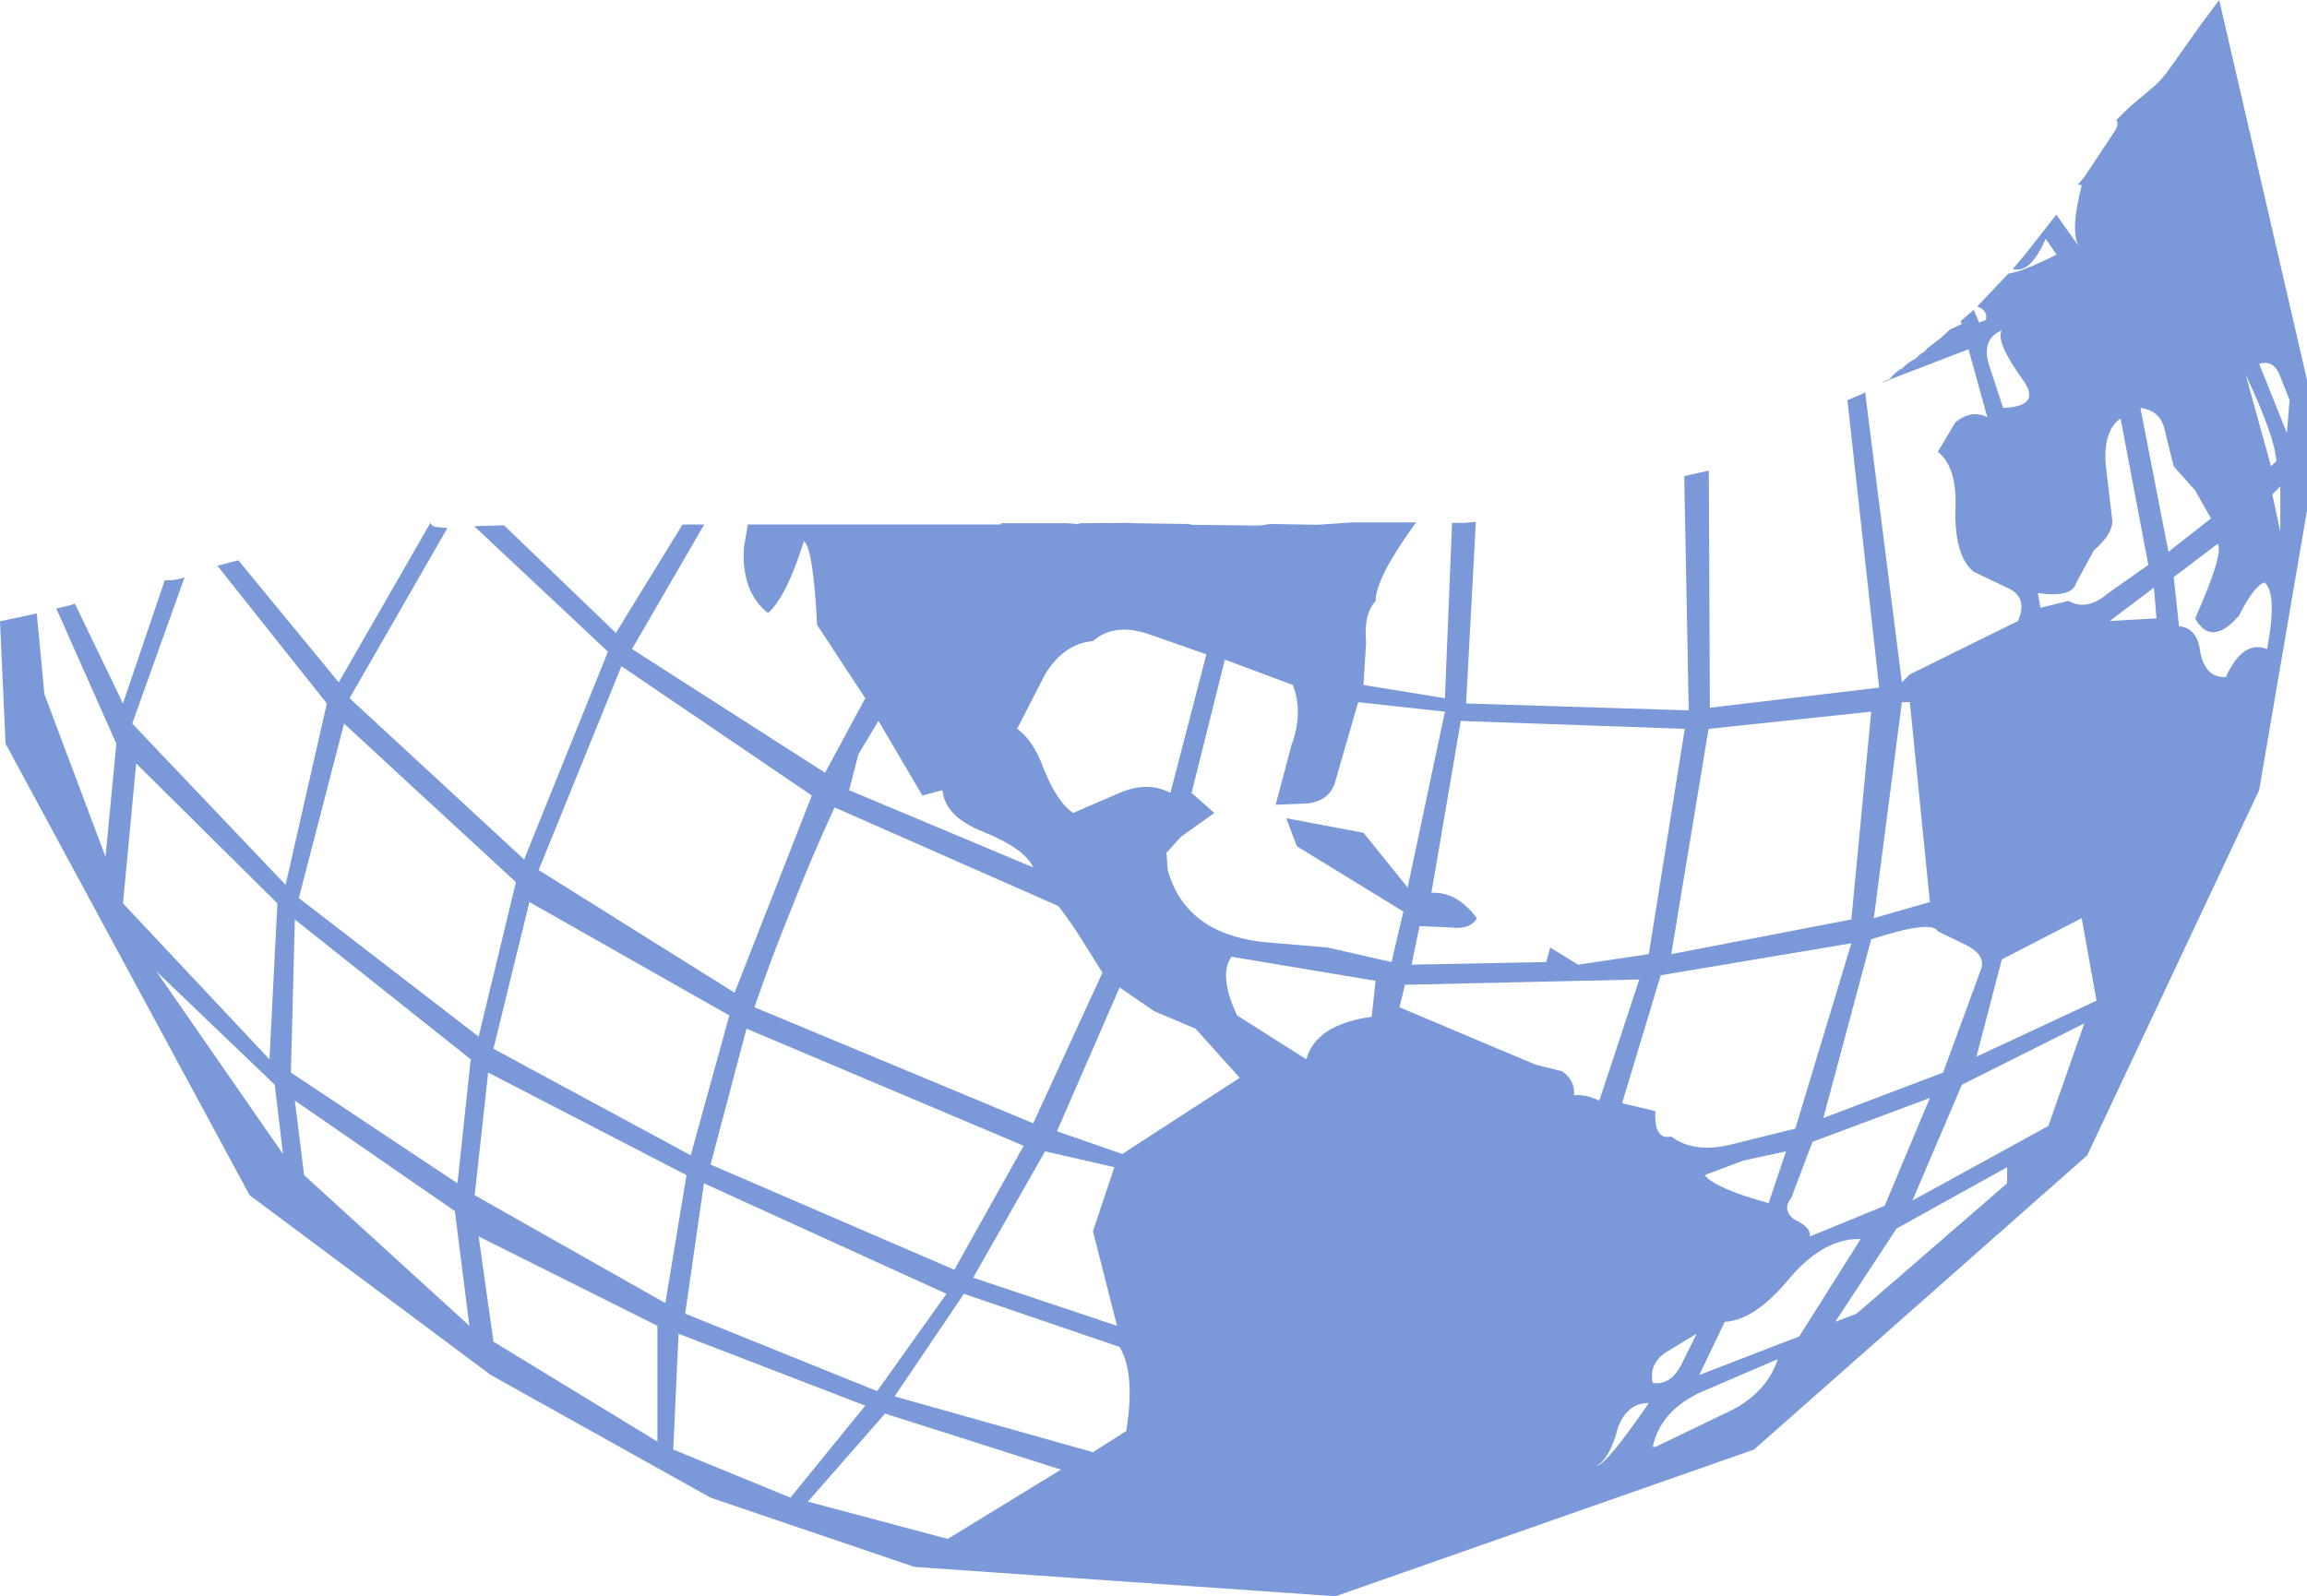 <?xml version="1.0" encoding="UTF-8" standalone="no"?>
<svg xmlns:xlink="http://www.w3.org/1999/xlink" height="301.9px" width="436.2px" xmlns="http://www.w3.org/2000/svg">
  <g transform="matrix(1.0, 0.0, 0.0, 1.0, -417.85, -405.45)">
    <path d="M618.45 683.4 L585.2 672.8 570.6 689.45 597.05 696.5 618.45 683.4 M545.15 679.6 L567.3 688.7 581.45 671.3 546.15 657.7 545.15 679.6 M543.65 651.9 L547.65 627.7 510.15 608.3 507.6 631.5 543.65 651.9 M508.35 639.3 L511.15 659.2 542.15 678.1 542.15 656.2 508.35 639.3 M508.35 601.5 L515.4 572.3 482.9 542.3 474.35 575.3 508.35 601.5 M517.95 576.05 L511.15 603.8 548.45 623.95 555.75 597.5 517.95 576.05 M629.55 660.2 L600.1 650.15 587.0 669.55 624.5 680.1 630.8 676.1 Q632.55 665.25 629.55 660.2 M583.7 668.55 L596.8 650.15 550.95 629.25 547.4 653.9 583.7 668.55 M615.45 623.2 L601.85 647.1 629.05 656.2 624.5 638.3 628.55 626.2 615.45 623.2 M598.3 645.6 L611.4 622.15 559.0 600.0 552.2 625.7 598.3 645.6 M636.1 596.7 L629.55 592.2 617.7 619.4 630.05 623.7 652.25 609.3 643.9 600.0 636.1 596.7 M626.3 589.4 L622.5 583.35 Q620.5 580.1 617.95 576.8 L575.65 558.15 Q571.35 567.45 567.6 577.05 563.8 586.35 560.5 595.95 L613.2 617.9 626.3 589.4 M473.6 613.6 L475.35 627.7 506.6 656.2 503.85 634.5 473.6 613.6 M469.8 610.6 L447.4 589.15 471.35 623.7 469.8 610.6 M473.6 579.35 L472.85 608.3 504.35 629.25 506.85 605.8 473.6 579.35 M468.8 605.8 L470.3 576.3 443.6 549.85 441.1 576.3 468.8 605.8 M603.6 562.7 Q596.55 559.9 596.05 554.9 L592.25 555.9 583.95 541.8 580.15 548.1 578.4 554.9 613.2 569.5 Q611.65 565.95 603.6 562.7 M610.15 543.3 Q613.15 545.3 615.2 550.85 617.7 557.15 620.75 559.2 L629.55 555.4 Q634.85 553.15 639.15 555.4 L645.95 529.2 635.1 525.4 Q628.55 523.15 624.5 526.7 618.95 527.2 615.45 533.0 L610.15 543.3 M535.35 531.45 L519.7 570.0 556.75 593.2 571.35 555.9 535.35 531.45 M730.35 679.1 L730.85 679.1 743.95 672.8 Q751.75 669.3 754.0 662.5 L739.9 668.55 Q731.85 672.05 730.35 679.1 M723.8 675.35 Q722.25 681.35 719.75 682.65 721.5 682.6 729.6 670.8 725.55 670.8 723.8 675.35 M730.35 667.0 Q733.6 667.5 735.65 663.75 L738.65 657.7 732.85 661.2 Q729.55 663.45 730.35 667.0 M664.85 605.8 Q666.6 599.25 677.2 597.75 L677.95 590.95 650.7 586.4 Q648.2 589.9 651.75 597.5 L664.85 605.8 M715.45 612.6 Q717.45 612.35 720.25 613.6 L727.8 590.7 683.5 591.7 682.45 595.95 708.15 606.8 713.2 608.05 Q715.7 609.8 715.45 612.6 M764.85 655.45 L768.9 653.9 797.35 629.25 797.35 626.2 776.45 637.8 764.85 655.45 M756.3 647.1 Q749.7 655.15 743.95 655.45 L739.15 665.5 758.05 658.2 769.65 639.8 Q762.8 639.55 756.3 647.1 M752.25 633.0 L755.55 623.2 747.45 624.95 740.15 627.7 Q742.15 630.2 752.25 633.0 M760.55 621.4 L756.55 632.0 Q754.75 634.25 757.05 636.05 760.3 637.55 760.05 639.3 L774.2 633.5 782.75 613.1 760.55 621.4 M757.3 618.9 L767.9 583.85 731.85 589.9 724.55 614.1 730.85 615.6 Q730.55 621.15 733.85 620.4 738.15 623.65 745.2 621.9 L757.3 618.9 M805.15 618.4 L811.95 599.0 788.8 610.6 779.45 632.5 805.15 618.4 M792.55 588.4 Q793.05 585.9 789.55 584.15 L784.25 581.6 Q783.25 579.35 771.65 583.1 L762.6 616.9 785.25 608.3 792.55 588.4 M814.25 594.7 L811.45 579.1 796.35 586.9 791.55 605.3 814.25 594.7 M778.95 538.25 L777.45 538.25 772.15 579.1 782.75 576.05 778.95 538.25 M771.65 540.05 L740.9 543.3 733.85 585.9 767.9 579.35 771.65 540.05 M793.85 474.25 L796.6 482.6 Q804.15 482.3 800.15 477.05 795.1 469.95 796.35 467.95 792.55 469.45 793.85 474.25 M818.8 484.6 Q815.5 486.85 816.0 493.4 L817.25 504.0 Q817.25 506.5 813.75 509.55 L810.45 515.6 Q809.7 518.6 803.15 517.6 L803.65 520.4 808.95 519.1 Q812.45 521.1 816.5 517.6 L824.05 512.3 818.8 484.6 M736.4 543.3 L694.05 541.8 688.5 574.3 Q693.3 574.05 697.1 579.1 695.8 581.35 692.05 580.85 L686.25 580.6 684.75 587.9 710.2 587.4 710.95 584.65 716.25 587.9 729.6 585.9 736.4 543.3 M674.65 538.25 L670.35 553.15 Q669.35 556.9 665.1 557.4 L659.05 557.65 662.05 546.35 Q664.3 540.25 662.3 535.0 L649.45 530.2 643.15 555.4 647.45 559.2 641.15 563.7 638.4 566.75 638.65 570.0 Q641.9 581.85 656.5 583.6 L668.85 584.65 680.95 587.4 683.2 577.85 663.05 565.5 661.05 560.2 675.65 562.95 684.0 573.3 691.05 540.05 674.65 538.25 M825.6 522.4 L825.1 516.6 816.75 522.9 825.6 522.4 M849.0 506.0 L849.0 497.45 847.5 498.95 849.0 506.0 M837.15 508.3 L828.85 514.6 829.85 523.9 Q833.35 524.15 833.9 528.95 834.9 533.7 838.7 533.5 841.95 526.4 846.5 528.2 848.5 517.6 846.0 515.6 843.95 516.35 841.2 521.9 835.9 527.9 832.9 522.4 838.4 510.05 837.15 508.3 M827.1 486.6 Q826.3 483.1 822.55 482.6 L827.85 509.8 835.9 503.5 832.9 498.2 828.85 493.65 827.1 486.6 M842.45 476.3 L847.25 493.65 848.25 492.65 Q848.0 488.1 842.45 476.3 M848.75 476.05 Q847.5 473.5 845.0 474.25 L850.25 487.35 850.75 481.1 848.75 476.05 M828.05 418.45 L834.05 410.0 837.45 405.45 854.05 477.3 854.05 502.0 845.0 554.9 812.5 623.95 749.5 679.6 670.35 707.35 590.75 701.8 552.2 688.7 510.65 665.5 465.05 631.5 418.9 546.1 417.85 522.95 422.85 521.9 424.8 521.45 426.25 536.75 437.8 567.5 439.85 546.1 428.5 520.55 431.2 519.9 432.0 519.6 441.1 538.5 449.0 515.2 Q450.95 515.3 452.75 514.65 L442.85 542.3 471.85 572.8 479.65 538.5 458.95 512.45 462.8 511.45 462.9 511.4 481.9 534.5 499.25 504.3 Q499.45 505.05 500.5 505.15 L502.45 505.3 483.95 537.5 516.95 568.0 532.8 528.7 507.55 505.0 508.15 504.95 513.15 504.8 534.3 525.15 546.9 504.65 551.0 504.65 537.35 528.2 573.85 551.6 581.45 537.5 572.35 523.65 Q571.6 509.05 569.85 507.8 566.55 518.35 563.05 521.4 558.0 517.35 558.5 509.05 L559.25 504.65 567.95 504.65 568.5 504.65 607.1 504.65 607.1 504.4 619.7 504.4 620.85 504.5 621.25 504.6 622.3 504.4 631.45 504.35 631.8 504.4 642.7 504.55 643.1 504.7 656.0 504.85 658.05 504.55 666.9 504.7 673.7 504.25 679.4 504.25 685.6 504.25 Q677.95 514.75 677.95 519.1 675.65 521.65 676.15 526.95 L675.65 535.0 691.05 537.5 692.4 504.35 694.65 504.35 696.9 504.15 695.05 538.5 737.15 539.8 736.3 495.5 740.95 494.45 741.15 539.3 773.15 535.5 767.15 481.15 769.95 479.95 770.5 479.65 777.45 534.5 778.95 533.0 799.4 522.9 Q801.4 518.35 797.35 516.6 L791.05 513.6 Q787.5 510.8 787.55 502.25 788.05 493.9 784.25 490.9 L787.55 485.35 Q790.55 482.85 793.6 484.35 L790.05 471.5 773.85 477.75 774.05 477.55 775.15 477.15 Q776.2 475.75 777.6 475.05 778.7 473.9 780.2 473.2 L780.2 473.15 Q780.9 472.4 781.7 471.95 L782.35 471.25 784.9 469.3 786.5 467.8 788.8 466.7 788.55 466.2 790.0 464.95 791.05 464.05 792.05 466.45 793.35 465.95 Q793.75 464.2 791.7 463.4 L797.5 457.3 797.8 457.15 Q800.1 456.9 806.7 453.6 L804.65 450.6 Q801.9 456.9 798.85 456.4 L798.4 456.35 800.65 453.7 806.65 446.05 810.95 452.1 Q809.2 449.3 811.45 440.5 L810.75 440.35 812.0 438.85 817.7 430.25 Q818.55 428.9 818.0 428.15 L820.6 425.6 825.0 421.9 Q826.75 420.35 828.05 418.45" fill="#7b98d9" fill-rule="evenodd" stroke="none"/>
  </g>
</svg>
